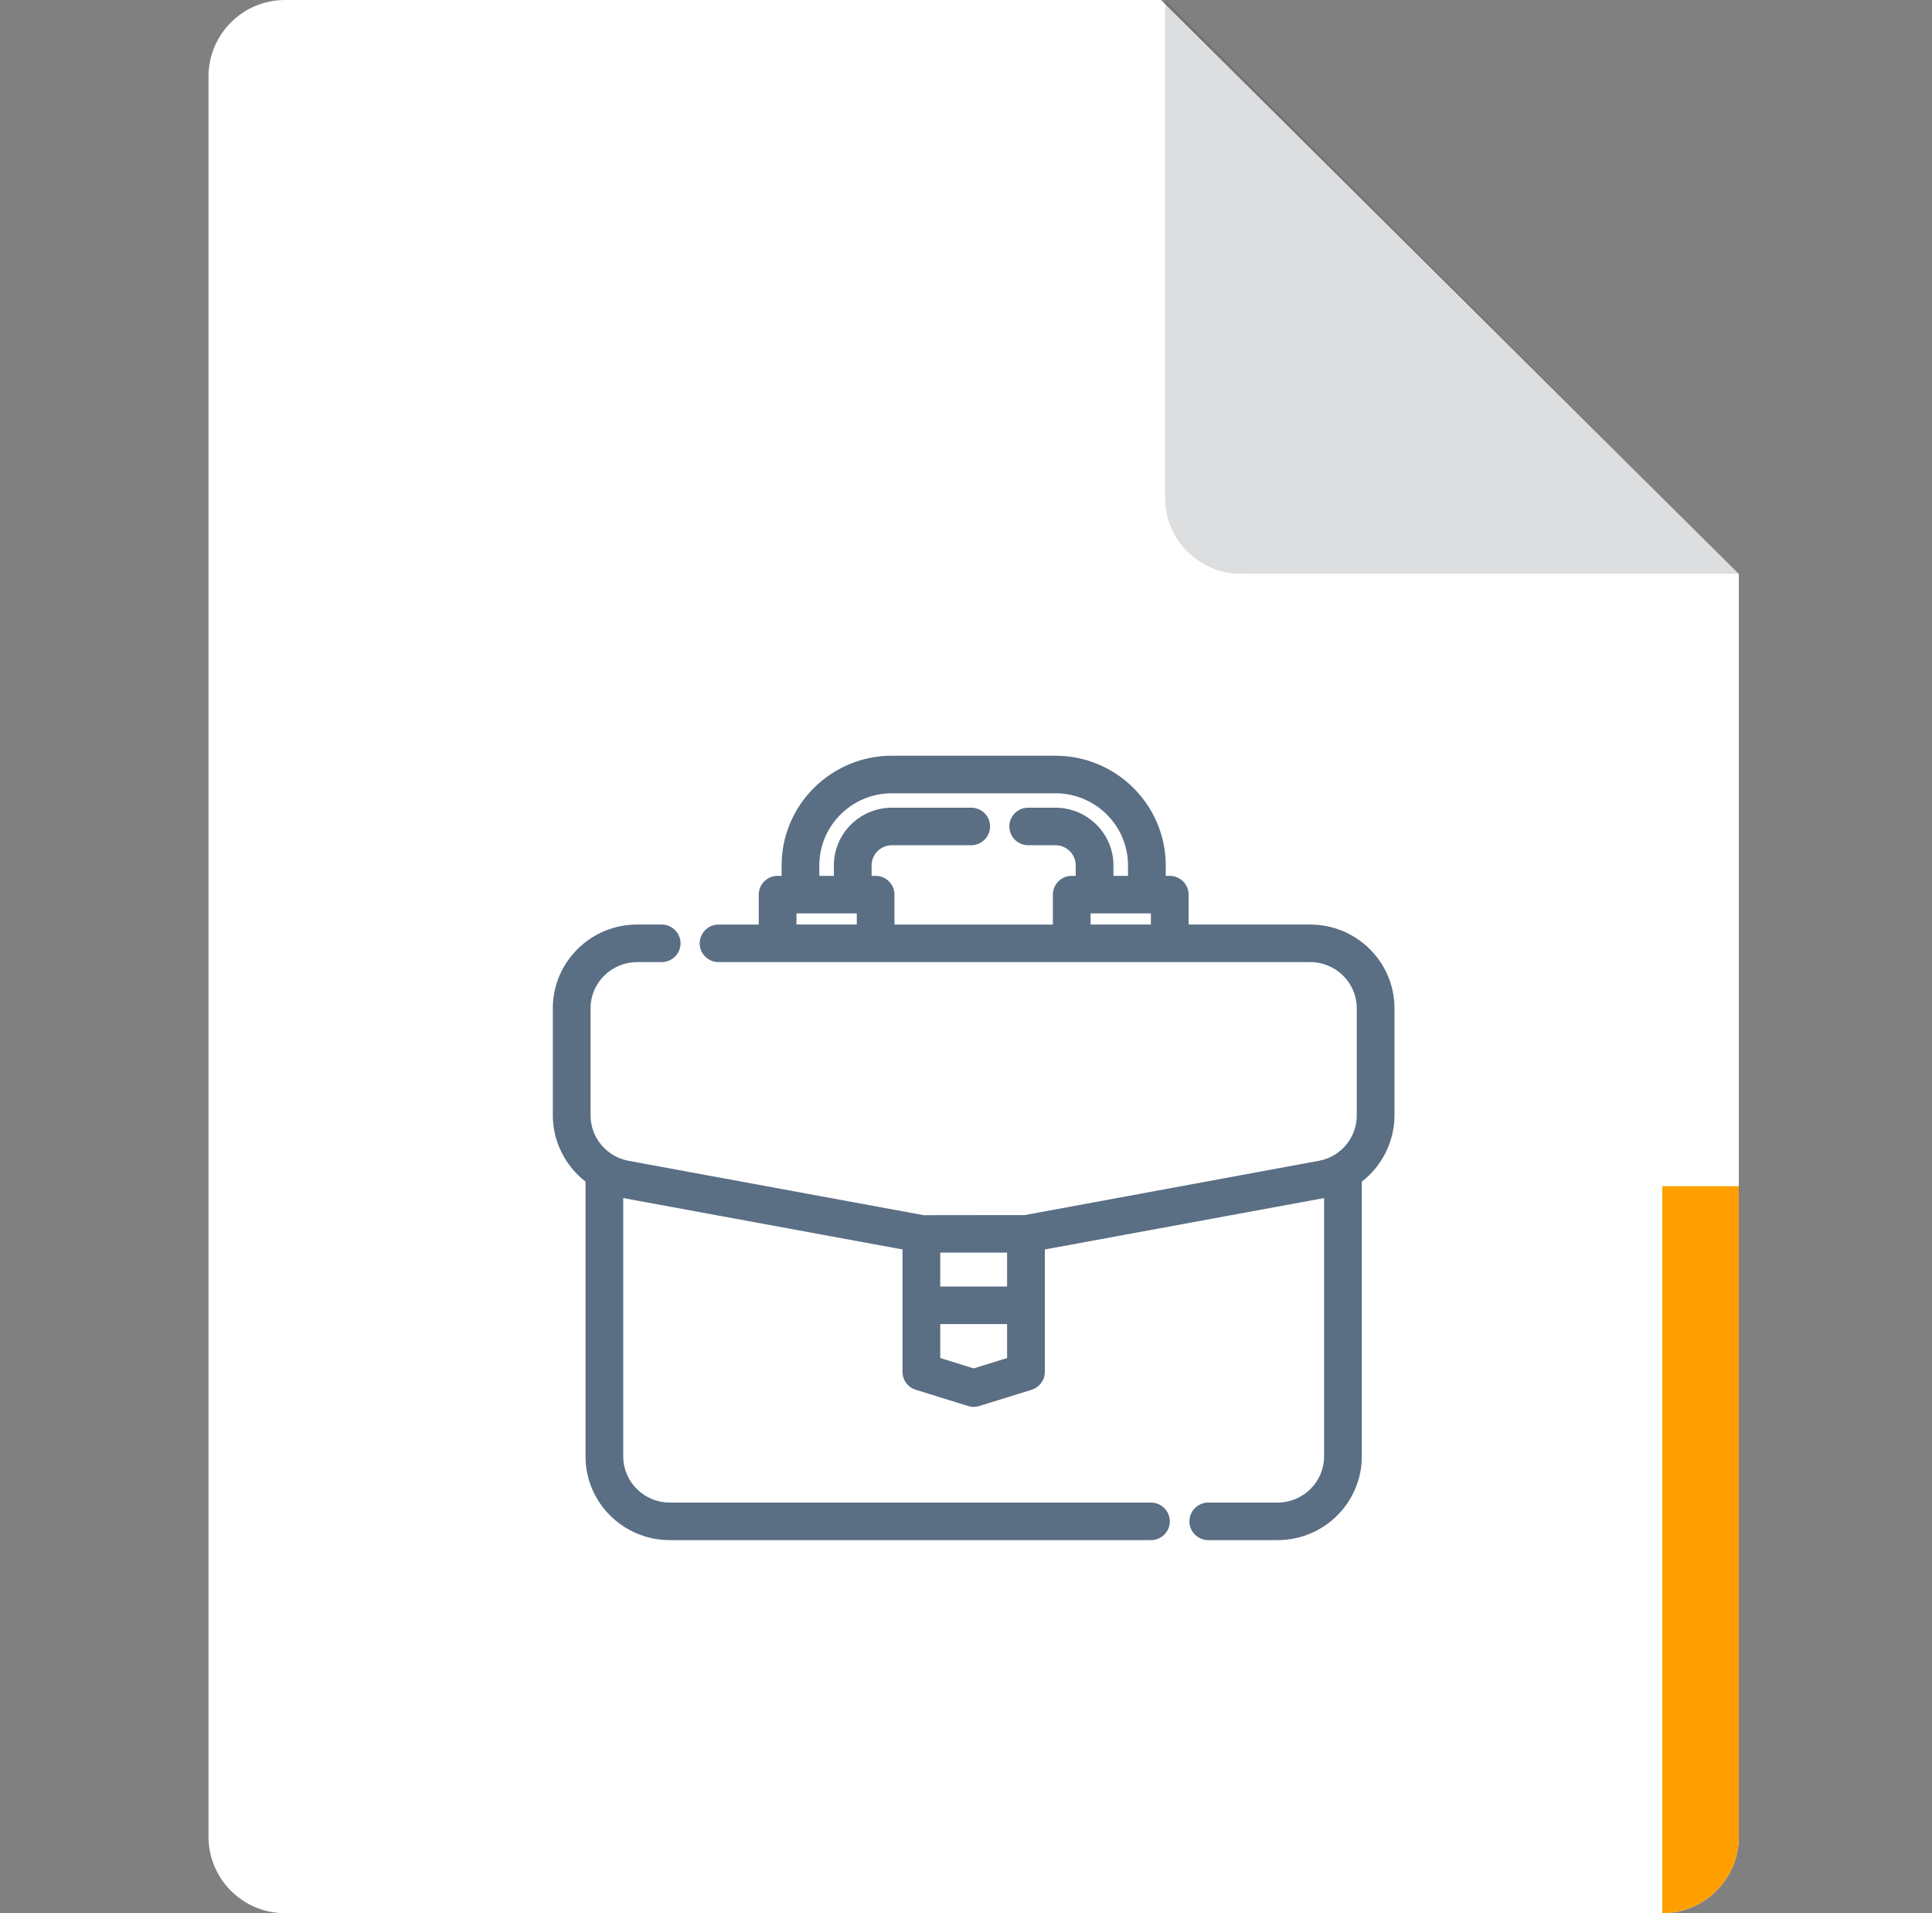<?xml version="1.0" encoding="UTF-8"?>
<svg xmlns="http://www.w3.org/2000/svg" width="101" height="100" viewBox="0 0 101 100" fill="none">
  <rect x="0" y="0" width="101" height="100" fill="#808080" stroke="none"/>
  <path fill-rule="evenodd" clip-rule="evenodd" d="M14.9 0H60.696L90.9 29.998V96C90.9 98.209 89.109 100 86.9 100H14.9C12.691 100 10.9 98.209 10.9 96V4C10.9 1.791 12.691 0 14.9 0Z" fill="white"></path>
  <g clip-path="url(#clip0_27_197)">
    <g opacity="0.151">
      <path fill-rule="evenodd" clip-rule="evenodd" d="M60.9 0L90.9 30H64.9C62.691 30 60.9 28.209 60.9 26V0Z" fill="#162331"></path>
    </g>
  </g>
  <path d="M86.9 62H90.9V96C90.9 98.209 89.109 100 86.9 100V62Z" fill="#FF9F00"></path>
  <g clip-path="url(#clip1_27_197)">
    <path fill-rule="evenodd" clip-rule="evenodd" d="M49.153 67.244H52.648V65.473H49.153V67.244ZM52.648 69.207V70.982L50.9 71.525L49.153 70.982V69.207H52.648ZM41.637 48.325H44.79V47.743H41.637V48.325ZM53.752 42.217C53.208 42.217 52.766 42.655 52.766 43.197C52.766 43.738 53.208 44.179 53.752 44.179H55.171C55.759 44.179 56.236 44.651 56.236 45.233V45.78H56.025C55.482 45.78 55.041 46.221 55.041 46.762V48.326H46.76V46.762C46.76 46.221 46.318 45.78 45.775 45.78H45.565V45.233C45.565 44.651 46.043 44.179 46.629 44.179H50.773C51.316 44.179 51.758 43.738 51.758 43.197C51.758 42.655 51.316 42.217 50.773 42.217H46.629C44.956 42.217 43.593 43.57 43.593 45.233V45.78H42.832V45.233C42.832 43.155 44.535 41.463 46.629 41.463H55.171C57.265 41.463 58.97 43.155 58.97 45.233V45.78H58.208V45.233C58.208 43.57 56.845 42.217 55.171 42.217H53.752ZM57.013 48.325H60.166V47.743H57.013V48.325ZM68.498 48.325H62.137V46.762C62.137 46.221 61.695 45.78 61.152 45.78H60.941V45.233C60.941 42.072 58.353 39.5 55.171 39.5H46.629C43.449 39.5 40.861 42.072 40.861 45.233V45.78H40.65C40.106 45.78 39.665 46.221 39.665 46.762V48.326H37.564C37.02 48.326 36.578 48.766 36.578 49.307C36.578 49.848 37.02 50.288 37.564 50.288H68.498C69.838 50.288 70.928 51.372 70.928 52.702V58.303C70.928 59.453 70.107 60.448 68.976 60.668L53.575 63.51L48.289 63.516L32.837 60.67C31.699 60.449 30.873 59.454 30.873 58.303V52.702C30.873 51.372 31.963 50.288 33.303 50.288H34.59C35.134 50.288 35.577 49.848 35.577 49.307C35.577 48.766 35.134 48.325 34.59 48.325H33.303C30.875 48.325 28.9 50.288 28.9 52.702V58.303C28.9 59.645 29.538 60.933 30.609 61.76V76.125C30.609 78.538 32.584 80.5 35.012 80.5H60.169C60.712 80.5 61.155 80.06 61.155 79.519C61.155 78.978 60.712 78.537 60.169 78.537H35.012C33.671 78.537 32.581 77.454 32.581 76.125V62.621L47.181 65.308V71.705C47.181 72.138 47.46 72.514 47.875 72.642L50.608 73.491C50.803 73.551 51.005 73.549 51.194 73.49L53.927 72.643C54.342 72.514 54.621 72.138 54.621 71.705V65.308L69.22 62.621V76.125C69.22 77.454 68.129 78.537 66.79 78.537H63.166C62.623 78.537 62.18 78.978 62.18 79.519C62.18 80.06 62.623 80.5 63.166 80.5H66.79C69.217 80.5 71.192 78.538 71.192 76.125V61.761C72.263 60.935 72.9 59.646 72.9 58.303V52.702C72.9 50.288 70.925 48.325 68.498 48.325Z" fill="#5A6E84"></path>
  </g>
  <defs>
    <clipPath id="clip0_27_197">
      <rect width="30" height="30" fill="white" transform="translate(60.9)"></rect>
    </clipPath>
    <clipPath id="clip1_27_197">
      <rect width="44" height="41" fill="white" transform="translate(28.9 39.5)"></rect>
    </clipPath>
  </defs>
</svg>
